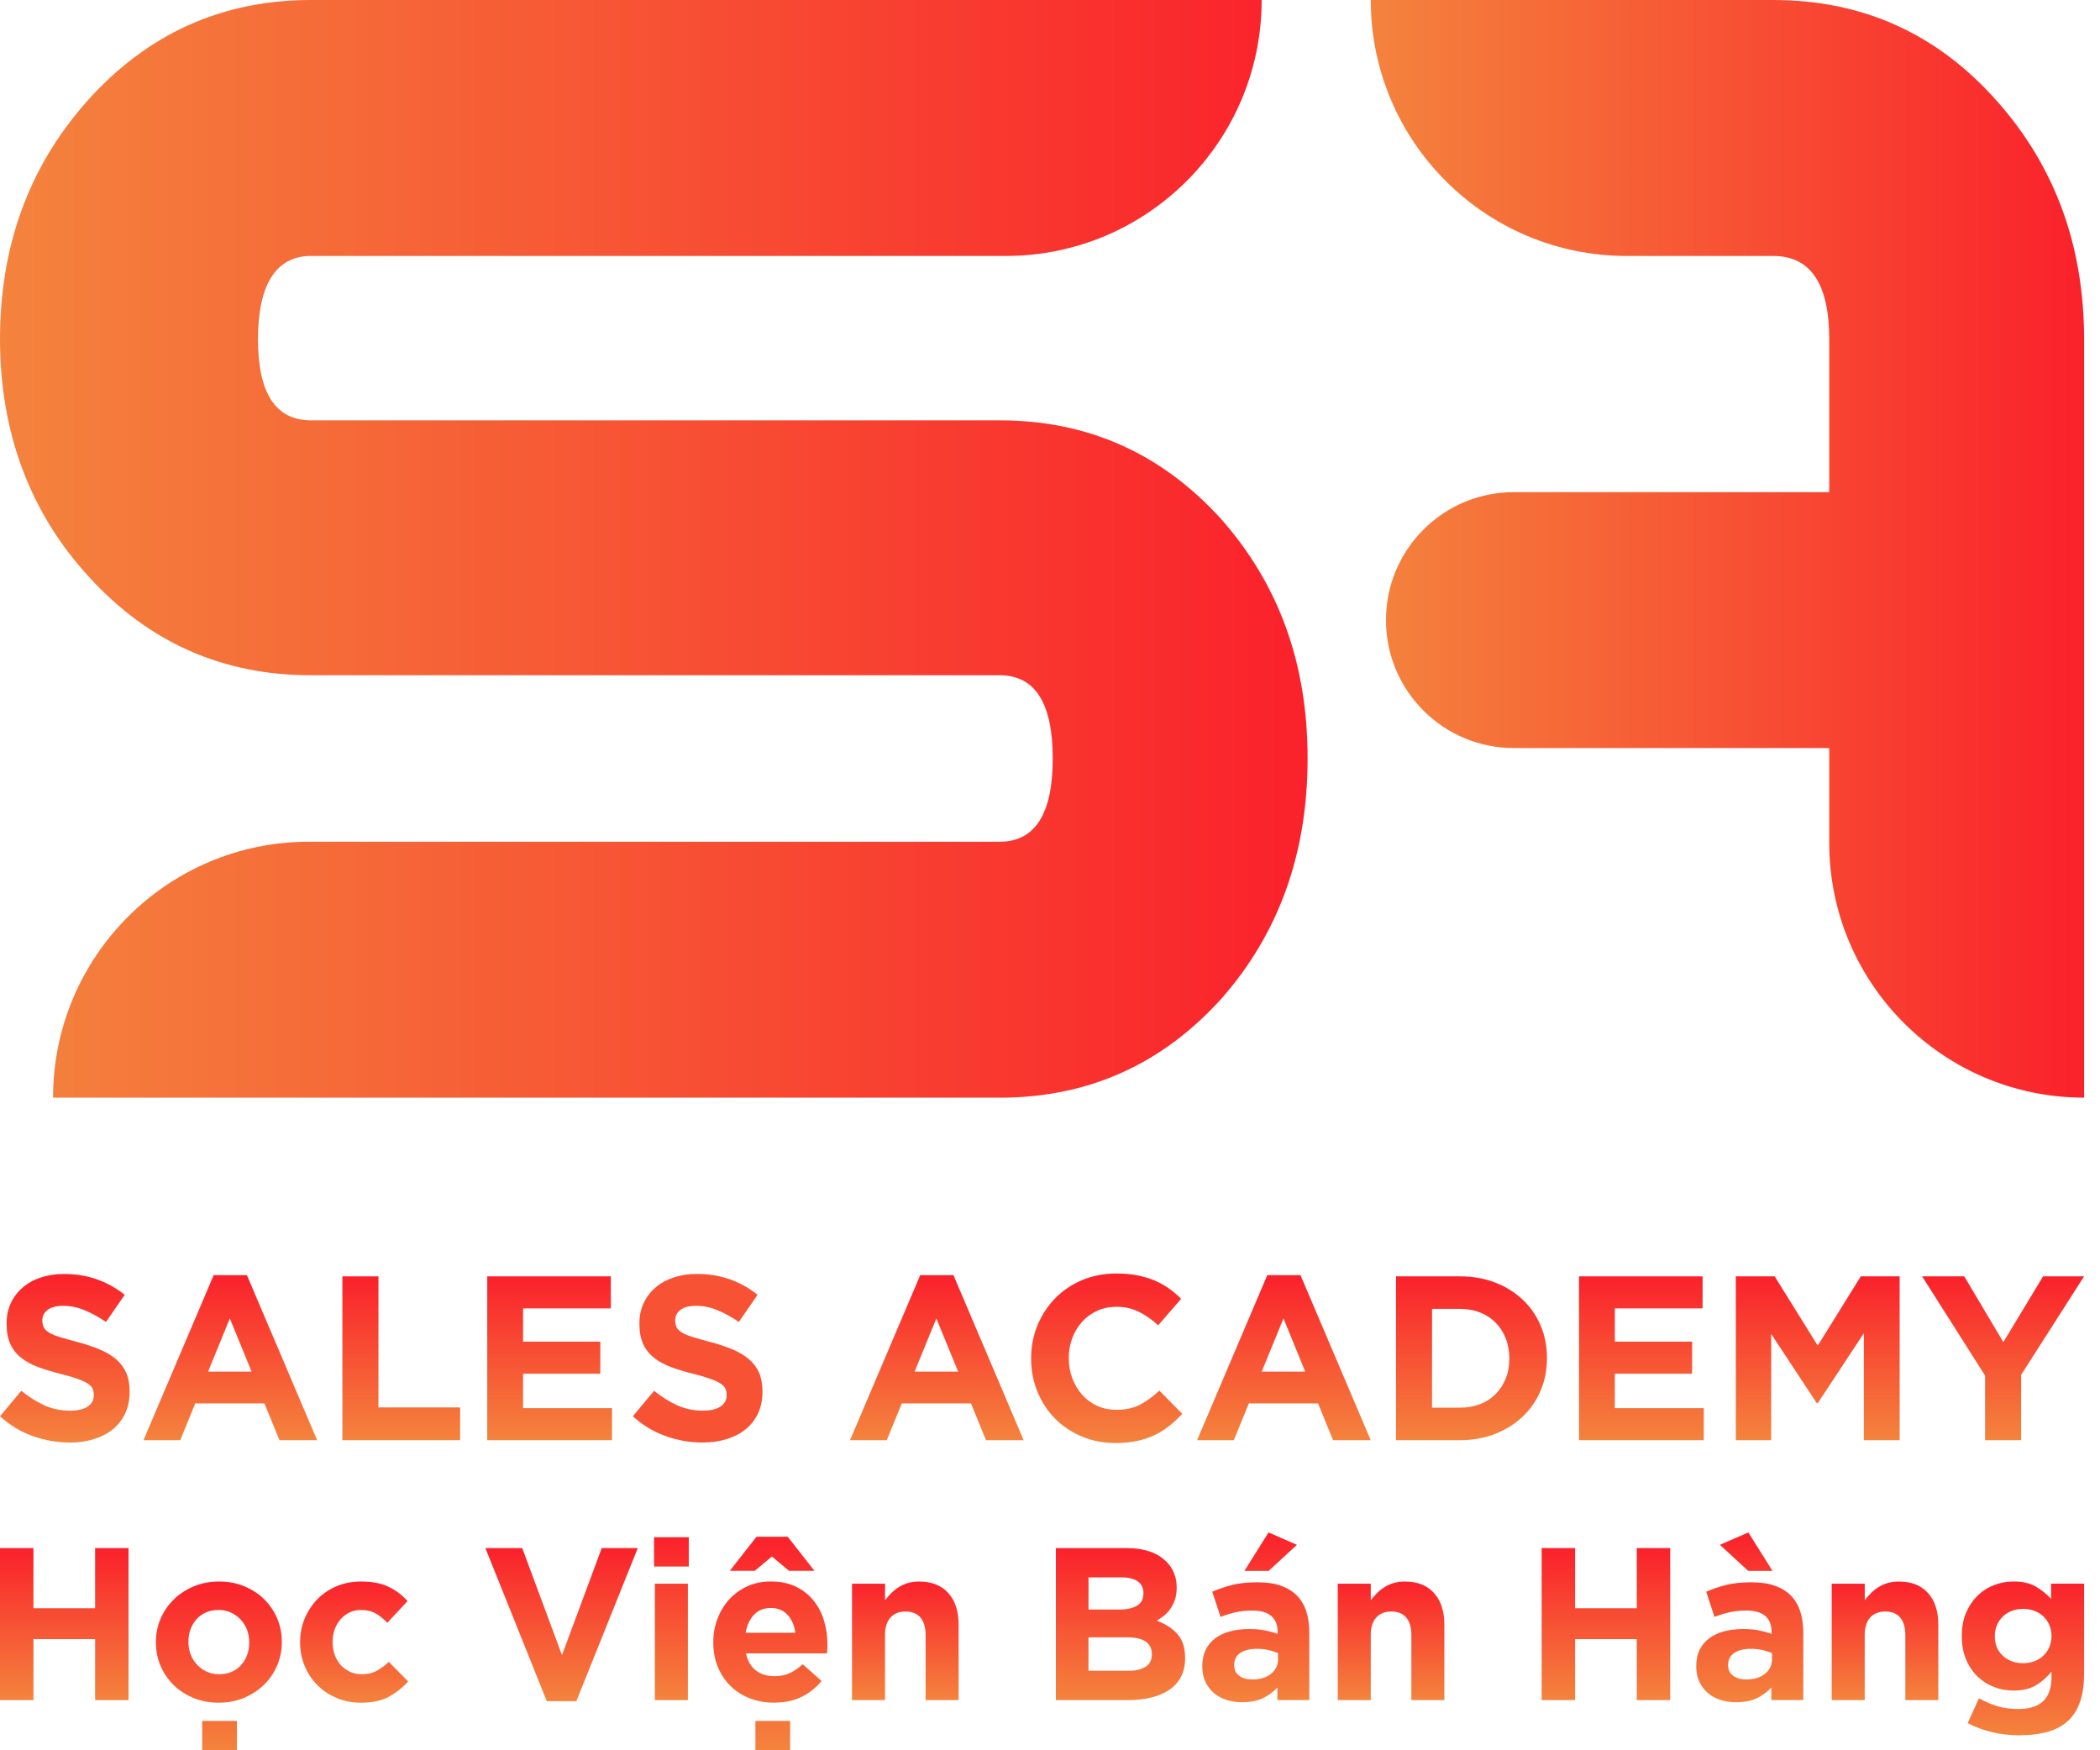 <svg width="96" height="80" viewBox="0 0 96 80" fill="none" xmlns="http://www.w3.org/2000/svg">
  <g clip-path="url(#clip0_307_2598)">
  <path d="M3.177 65.933C2.606 65.933 2.046 65.835 1.498 65.638C0.948 65.444 0.45 65.141 0 64.736L0.973 63.57C1.315 63.847 1.667 64.068 2.027 64.233C2.388 64.397 2.781 64.478 3.209 64.478C3.551 64.478 3.817 64.415 4.006 64.291C4.194 64.167 4.289 63.993 4.289 63.772V63.751C4.289 63.643 4.269 63.55 4.231 63.467C4.191 63.386 4.118 63.309 4.007 63.237C3.897 63.166 3.743 63.094 3.547 63.023C3.35 62.953 3.095 62.877 2.782 62.799C2.405 62.707 2.063 62.603 1.756 62.489C1.449 62.376 1.189 62.234 0.975 62.067C0.761 61.9 0.595 61.691 0.477 61.441C0.359 61.191 0.301 60.881 0.301 60.511V60.49C0.301 60.147 0.365 59.839 0.493 59.564C0.622 59.289 0.801 59.053 1.033 58.852C1.265 58.653 1.541 58.499 1.862 58.392C2.182 58.284 2.535 58.23 2.921 58.23C3.47 58.23 3.975 58.312 4.434 58.476C4.894 58.64 5.316 58.875 5.701 59.182L4.845 60.424C4.51 60.195 4.182 60.015 3.861 59.883C3.541 59.751 3.22 59.685 2.899 59.685C2.578 59.685 2.337 59.748 2.176 59.873C2.015 59.997 1.935 60.152 1.935 60.338V60.359C1.935 60.48 1.958 60.586 2.004 60.675C2.05 60.764 2.135 60.844 2.256 60.916C2.377 60.987 2.543 61.056 2.753 61.119C2.963 61.183 3.229 61.258 3.55 61.343C3.927 61.443 4.265 61.555 4.561 61.681C4.857 61.805 5.107 61.955 5.31 62.13C5.513 62.305 5.666 62.509 5.77 62.745C5.873 62.98 5.925 63.263 5.925 63.591V63.613C5.925 63.984 5.858 64.314 5.723 64.603C5.588 64.891 5.397 65.133 5.157 65.33C4.914 65.526 4.626 65.675 4.289 65.78C3.953 65.882 3.583 65.935 3.177 65.935V65.933Z" fill="url(#paint0_linear_307_2598)"/>
  <path d="M9.768 58.284H11.288L14.497 65.827H12.775L12.09 64.147H8.924L8.24 65.827H6.559L9.768 58.284ZM11.501 62.692L10.507 60.262L9.512 62.692H11.502H11.501Z" fill="url(#paint1_linear_307_2598)"/>
  <path d="M15.652 58.338H17.301V64.329H21.035V65.827H15.652V58.338Z" fill="url(#paint2_linear_307_2598)"/>
  <path d="M22.274 58.338H27.924V59.803H23.912V61.323H27.443V62.788H23.912V64.362H27.977V65.827H22.274V58.338Z" fill="url(#paint3_linear_307_2598)"/>
  <path d="M32.107 65.933C31.536 65.933 30.976 65.835 30.427 65.638C29.877 65.442 29.378 65.141 28.929 64.734L29.902 63.568C30.244 63.846 30.595 64.067 30.956 64.231C31.317 64.395 31.71 64.477 32.138 64.477C32.48 64.477 32.745 64.414 32.934 64.289C33.123 64.165 33.218 63.992 33.218 63.771V63.749C33.218 63.642 33.198 63.548 33.16 63.465C33.12 63.384 33.046 63.307 32.936 63.235C32.825 63.164 32.672 63.092 32.475 63.022C32.279 62.951 32.024 62.876 31.711 62.798C31.334 62.706 30.991 62.601 30.684 62.488C30.378 62.374 30.118 62.233 29.903 62.066C29.69 61.898 29.523 61.69 29.406 61.44C29.288 61.189 29.23 60.879 29.23 60.51V60.488C29.23 60.146 29.294 59.837 29.423 59.563C29.552 59.288 29.731 59.052 29.963 58.85C30.195 58.651 30.471 58.498 30.792 58.39C31.113 58.283 31.465 58.229 31.851 58.229C32.4 58.229 32.905 58.31 33.364 58.474C33.824 58.639 34.246 58.873 34.632 59.181L33.775 60.422C33.439 60.193 33.112 60.014 32.791 59.882C32.471 59.75 32.15 59.684 31.829 59.684C31.509 59.684 31.268 59.747 31.106 59.871C30.945 59.995 30.866 60.15 30.866 60.336V60.358C30.866 60.479 30.889 60.585 30.934 60.674C30.981 60.763 31.065 60.843 31.186 60.915C31.308 60.985 31.473 61.054 31.683 61.117C31.894 61.182 32.159 61.257 32.48 61.341C32.858 61.441 33.195 61.553 33.491 61.679C33.788 61.803 34.038 61.954 34.24 62.129C34.443 62.303 34.596 62.508 34.701 62.744C34.803 62.979 34.856 63.261 34.856 63.59V63.611C34.856 63.983 34.788 64.312 34.653 64.601C34.518 64.889 34.328 65.132 34.085 65.328C33.843 65.525 33.554 65.674 33.218 65.778C32.882 65.881 32.512 65.933 32.105 65.933H32.107Z" fill="url(#paint4_linear_307_2598)"/>
  <path d="M42.067 58.284H43.587L46.795 65.827H45.074L44.389 64.147H41.223L40.539 65.827H38.858L42.067 58.284ZM43.8 62.692L42.805 60.262L41.811 62.692H43.801H43.8Z" fill="url(#paint5_linear_307_2598)"/>
  <path d="M50.979 65.955C50.43 65.955 49.92 65.855 49.449 65.655C48.978 65.456 48.571 65.183 48.229 64.837C47.887 64.492 47.62 64.082 47.426 63.613C47.233 63.142 47.138 62.64 47.138 62.104V62.083C47.138 61.547 47.234 61.047 47.426 60.58C47.618 60.114 47.887 59.702 48.229 59.349C48.571 58.996 48.981 58.718 49.46 58.514C49.937 58.312 50.465 58.209 51.044 58.209C51.393 58.209 51.713 58.238 52.001 58.295C52.29 58.352 52.552 58.43 52.787 58.53C53.022 58.63 53.24 58.751 53.439 58.894C53.639 59.036 53.824 59.193 53.995 59.365L52.947 60.574C52.653 60.31 52.356 60.103 52.053 59.954C51.749 59.804 51.41 59.73 51.031 59.73C50.717 59.73 50.426 59.79 50.16 59.911C49.892 60.032 49.662 60.2 49.469 60.414C49.277 60.628 49.127 60.876 49.019 61.159C48.912 61.441 48.858 61.742 48.858 62.063V62.084C48.858 62.405 48.912 62.709 49.019 62.994C49.127 63.28 49.274 63.53 49.463 63.743C49.651 63.956 49.88 64.127 50.147 64.251C50.414 64.375 50.709 64.438 51.03 64.438C51.458 64.438 51.82 64.36 52.116 64.204C52.412 64.047 52.707 63.832 52.999 63.562L54.047 64.621C53.853 64.828 53.654 65.014 53.448 65.177C53.241 65.341 53.016 65.482 52.769 65.599C52.523 65.717 52.253 65.806 51.961 65.866C51.668 65.925 51.341 65.956 50.977 65.956L50.979 65.955Z" fill="url(#paint6_linear_307_2598)"/>
  <path d="M57.933 58.284H59.452L62.661 65.827H60.939L60.255 64.147H57.089L56.404 65.827H54.724L57.933 58.284ZM59.667 62.692L58.673 60.262L57.678 62.692H59.669H59.667Z" fill="url(#paint7_linear_307_2598)"/>
  <path d="M63.818 58.338H66.739C67.324 58.338 67.861 58.433 68.349 58.622C68.837 58.811 69.259 59.073 69.612 59.408C69.965 59.744 70.238 60.137 70.43 60.589C70.622 61.042 70.718 61.533 70.718 62.061V62.083C70.718 62.611 70.622 63.103 70.43 63.559C70.236 64.015 69.965 64.411 69.612 64.747C69.259 65.081 68.838 65.345 68.349 65.539C67.861 65.731 67.324 65.827 66.739 65.827H63.818V58.338ZM65.465 59.825V64.34H66.739C67.073 64.34 67.38 64.286 67.66 64.179C67.939 64.072 68.175 63.918 68.372 63.718C68.568 63.519 68.722 63.284 68.832 63.013C68.943 62.741 68.998 62.439 68.998 62.102V62.081C68.998 61.753 68.943 61.45 68.832 61.171C68.722 60.893 68.568 60.654 68.372 60.454C68.175 60.255 67.939 60.1 67.66 59.989C67.38 59.879 67.075 59.824 66.739 59.824H65.465V59.825Z" fill="url(#paint8_linear_307_2598)"/>
  <path d="M72.184 58.338H77.833V59.803H73.821V61.323H77.353V62.788H73.821V64.362H77.887V65.827H72.184V58.338Z" fill="url(#paint9_linear_307_2598)"/>
  <path d="M79.352 58.338H81.128L83.097 61.504L85.066 58.338H86.842V65.827H85.204V60.938L83.097 64.136H83.054L80.968 60.97V65.827H79.352V58.338Z" fill="url(#paint10_linear_307_2598)"/>
  <path d="M90.746 62.874L87.868 58.338H89.794L91.581 61.344L93.399 58.338H95.272L92.394 62.842V65.827H90.746V62.874Z" fill="url(#paint11_linear_307_2598)"/>
  <path d="M57.676 0H57.446H14.219C10.129 0 6.705 1.553 3.947 4.661C1.315 7.641 0 11.255 0 15.503C0 19.751 1.363 23.445 4.09 26.393C6.816 29.374 10.192 30.864 14.219 30.864H45.7C47.317 30.864 48.125 32.132 48.125 34.669C48.125 37.205 47.316 38.473 45.7 38.473H14.124C7.663 38.473 2.425 43.711 2.425 50.172H45.7C49.725 50.172 53.102 48.666 55.829 45.654C58.459 42.673 59.776 39.012 59.776 34.669C59.776 30.325 58.461 26.711 55.829 23.731C53.102 20.72 49.725 19.213 45.7 19.213H14.219C12.601 19.213 11.794 17.976 11.794 15.503C11.794 13.031 12.603 11.699 14.219 11.699H45.978C52.439 11.699 57.676 6.461 57.676 0Z" fill="url(#paint12_linear_307_2598)"/>
  <path d="M91.324 4.661C88.597 1.555 85.173 0 81.053 0H62.663C62.663 6.461 67.9 11.699 74.362 11.699H81.054C82.767 11.699 83.622 12.966 83.622 15.503V22.494H69.207C65.976 22.494 63.358 25.112 63.358 28.343C63.358 31.573 65.976 34.191 69.207 34.191H83.622V38.519C83.622 44.954 88.838 50.17 95.273 50.17V15.503C95.273 11.255 93.956 7.641 91.326 4.661H91.324Z" fill="url(#paint13_linear_307_2598)"/>
  <path d="M0 70.758H1.529V73.508H4.348V70.758H5.876V77.707H4.348V74.919H1.529V77.707H0V70.758Z" fill="url(#paint14_linear_307_2598)"/>
  <path d="M9.995 77.825C9.586 77.825 9.205 77.755 8.853 77.612C8.502 77.469 8.2 77.274 7.945 77.026C7.69 76.777 7.489 76.487 7.345 76.153C7.199 75.818 7.127 75.459 7.127 75.075V75.055C7.127 74.672 7.199 74.312 7.345 73.978C7.491 73.643 7.692 73.352 7.951 73.1C8.209 72.848 8.513 72.65 8.864 72.505C9.216 72.359 9.599 72.287 10.015 72.287C10.431 72.287 10.806 72.357 11.157 72.5C11.508 72.643 11.811 72.838 12.066 73.086C12.32 73.335 12.52 73.625 12.666 73.96C12.811 74.294 12.884 74.653 12.884 75.037V75.057C12.884 75.441 12.811 75.8 12.666 76.134C12.52 76.469 12.319 76.762 12.059 77.012C11.802 77.264 11.496 77.462 11.146 77.607C10.795 77.753 10.411 77.825 9.995 77.825ZM10.015 76.525C10.233 76.525 10.427 76.487 10.595 76.412C10.764 76.337 10.908 76.232 11.027 76.099C11.146 75.967 11.237 75.812 11.3 75.637C11.363 75.462 11.393 75.275 11.393 75.075V75.055C11.393 74.857 11.36 74.67 11.294 74.495C11.228 74.32 11.131 74.164 11.005 74.029C10.879 73.894 10.73 73.786 10.559 73.706C10.387 73.626 10.198 73.587 9.992 73.587C9.774 73.587 9.581 73.625 9.412 73.7C9.243 73.777 9.099 73.881 8.981 74.013C8.861 74.145 8.771 74.3 8.708 74.475C8.645 74.65 8.614 74.837 8.614 75.035V75.055C8.614 75.253 8.648 75.441 8.714 75.615C8.78 75.79 8.876 75.947 9.002 76.082C9.128 76.217 9.276 76.324 9.444 76.404C9.613 76.484 9.803 76.524 10.015 76.524V76.525ZM9.242 78.659H10.83V79.999H9.242V78.659Z" fill="url(#paint15_linear_307_2598)"/>
  <path d="M16.487 77.825C16.09 77.825 15.721 77.752 15.381 77.607C15.04 77.462 14.747 77.265 14.503 77.017C14.257 76.768 14.065 76.478 13.927 76.143C13.788 75.809 13.719 75.453 13.719 75.077V75.057C13.719 74.679 13.788 74.322 13.927 73.984C14.067 73.646 14.259 73.352 14.503 73.1C14.748 72.848 15.04 72.65 15.381 72.505C15.721 72.359 16.097 72.287 16.507 72.287C17.01 72.287 17.426 72.367 17.758 72.525C18.089 72.683 18.379 72.902 18.631 73.18L17.707 74.173C17.535 73.995 17.359 73.852 17.176 73.746C16.994 73.64 16.768 73.588 16.496 73.588C16.304 73.588 16.131 73.626 15.975 73.702C15.819 73.778 15.683 73.883 15.568 74.015C15.453 74.147 15.362 74.302 15.299 74.477C15.236 74.652 15.206 74.839 15.206 75.037V75.057C15.206 75.262 15.236 75.454 15.299 75.632C15.362 75.81 15.453 75.967 15.572 76.099C15.692 76.231 15.833 76.335 15.999 76.412C16.165 76.489 16.351 76.525 16.555 76.525C16.806 76.525 17.026 76.475 17.215 76.372C17.403 76.269 17.59 76.133 17.775 75.961L18.659 76.854C18.401 77.138 18.106 77.371 17.775 77.554C17.443 77.735 17.014 77.827 16.484 77.827L16.487 77.825Z" fill="url(#paint16_linear_307_2598)"/>
  <path d="M22.185 70.758H23.873L25.691 75.652L27.508 70.758H29.156L26.347 77.756H24.997L22.188 70.758H22.185Z" fill="url(#paint17_linear_307_2598)"/>
  <path d="M29.899 70.261H31.487V71.601H29.899V70.261ZM29.937 72.386H31.446V77.707H29.937V72.386Z" fill="url(#paint18_linear_307_2598)"/>
  <path d="M35.387 77.825C34.989 77.825 34.621 77.759 34.28 77.627C33.94 77.495 33.645 77.307 33.396 77.061C33.148 76.816 32.954 76.527 32.816 76.192C32.676 75.858 32.607 75.487 32.607 75.075V75.055C32.607 74.678 32.672 74.32 32.801 73.983C32.93 73.645 33.111 73.35 33.341 73.099C33.573 72.847 33.849 72.649 34.17 72.503C34.49 72.357 34.846 72.285 35.236 72.285C35.68 72.285 36.063 72.365 36.387 72.523C36.711 72.681 36.981 72.896 37.196 73.163C37.411 73.432 37.571 73.739 37.672 74.087C37.775 74.434 37.825 74.796 37.825 75.173C37.825 75.233 37.824 75.296 37.821 75.362C37.818 75.428 37.813 75.497 37.805 75.571H34.102C34.174 75.915 34.326 76.176 34.553 76.35C34.782 76.525 35.064 76.613 35.402 76.613C35.654 76.613 35.878 76.57 36.077 76.484C36.277 76.398 36.481 76.258 36.693 76.067L37.557 76.831C37.305 77.142 37.001 77.385 36.644 77.56C36.286 77.735 35.866 77.822 35.384 77.822L35.387 77.825ZM34.583 70.241H36.011L37.233 71.799H36.071L35.287 71.143L34.503 71.799H33.361L34.583 70.241ZM36.36 74.629C36.314 74.291 36.194 74.018 36.002 73.809C35.81 73.6 35.556 73.496 35.238 73.496C34.92 73.496 34.664 73.599 34.469 73.805C34.274 74.01 34.147 74.285 34.087 74.629H36.36ZM34.533 78.659H36.122V79.999H34.533V78.659Z" fill="url(#paint19_linear_307_2598)"/>
  <path d="M38.95 72.386H40.459V73.141C40.545 73.029 40.64 72.922 40.741 72.819C40.843 72.716 40.958 72.626 41.084 72.546C41.209 72.466 41.347 72.403 41.501 72.357C41.653 72.311 41.825 72.288 42.017 72.288C42.592 72.288 43.037 72.463 43.352 72.815C43.666 73.166 43.823 73.648 43.823 74.263V77.707H42.314V74.739C42.314 74.382 42.234 74.113 42.076 73.93C41.918 73.748 41.693 73.657 41.401 73.657C41.11 73.657 40.879 73.748 40.711 73.93C40.542 74.113 40.457 74.382 40.457 74.739V77.707H38.949V72.386H38.95Z" fill="url(#paint20_linear_307_2598)"/>
  <path d="M48.272 70.758H51.498C52.299 70.758 52.904 70.964 53.315 71.374C53.633 71.691 53.791 72.086 53.791 72.555V72.575C53.791 72.773 53.766 72.95 53.715 73.102C53.666 73.254 53.6 73.392 53.517 73.513C53.434 73.636 53.339 73.743 53.229 73.835C53.12 73.927 53.002 74.007 52.876 74.073C53.279 74.225 53.597 74.432 53.829 74.693C54.061 74.954 54.176 75.316 54.176 75.78V75.8C54.176 76.117 54.114 76.395 53.992 76.633C53.869 76.871 53.694 77.07 53.465 77.228C53.237 77.386 52.962 77.506 52.641 77.586C52.32 77.666 51.964 77.706 51.575 77.706H48.269V70.757L48.272 70.758ZM52.271 72.813C52.271 72.581 52.185 72.405 52.013 72.282C51.842 72.159 51.593 72.098 51.269 72.098H49.761V73.567H51.169C51.507 73.567 51.776 73.508 51.974 73.393C52.172 73.278 52.271 73.091 52.271 72.833V72.813ZM52.658 75.592C52.658 75.361 52.569 75.177 52.389 75.041C52.211 74.906 51.923 74.837 51.525 74.837H49.759V76.366H51.576C51.914 76.366 52.178 76.305 52.37 76.182C52.561 76.059 52.658 75.869 52.658 75.611V75.591V75.592Z" fill="url(#paint21_linear_307_2598)"/>
  <path d="M56.788 77.805C56.536 77.805 56.3 77.77 56.079 77.701C55.856 77.632 55.663 77.528 55.499 77.388C55.333 77.248 55.203 77.078 55.106 76.877C55.009 76.674 54.962 76.441 54.962 76.177V76.157C54.962 75.866 55.014 75.615 55.12 75.402C55.226 75.19 55.373 75.015 55.562 74.876C55.751 74.736 55.975 74.633 56.237 74.563C56.498 74.494 56.788 74.458 57.106 74.458C57.377 74.458 57.614 74.478 57.815 74.518C58.016 74.558 58.214 74.61 58.406 74.676V74.587C58.406 74.269 58.309 74.029 58.117 73.863C57.925 73.697 57.641 73.614 57.264 73.614C56.972 73.614 56.716 73.639 56.495 73.689C56.272 73.739 56.039 73.811 55.795 73.903L55.417 72.752C55.709 72.626 56.013 72.523 56.331 72.443C56.648 72.363 57.032 72.323 57.482 72.323C57.899 72.323 58.254 72.374 58.548 72.477C58.843 72.58 59.085 72.727 59.277 72.919C59.475 73.117 59.621 73.361 59.715 73.648C59.807 73.936 59.854 74.259 59.854 74.616V77.704H58.395V77.129C58.209 77.334 57.988 77.497 57.73 77.62C57.472 77.743 57.158 77.804 56.788 77.804V77.805ZM57.245 76.763C57.603 76.763 57.888 76.677 58.103 76.505C58.318 76.334 58.425 76.108 58.425 75.83V75.562C58.294 75.502 58.146 75.454 57.983 75.417C57.821 75.381 57.647 75.362 57.462 75.362C57.138 75.362 56.883 75.425 56.697 75.551C56.512 75.677 56.42 75.859 56.42 76.097V76.117C56.42 76.323 56.495 76.481 56.648 76.593C56.8 76.705 57 76.762 57.244 76.762L57.245 76.763ZM57.99 70.043L59.289 70.609L57.999 71.8H56.888L57.99 70.043Z" fill="url(#paint22_linear_307_2598)"/>
  <path d="M61.156 72.386H62.664V73.141C62.75 73.029 62.845 72.922 62.947 72.819C63.048 72.716 63.163 72.626 63.289 72.546C63.415 72.466 63.553 72.403 63.706 72.357C63.858 72.311 64.03 72.288 64.222 72.288C64.797 72.288 65.243 72.463 65.557 72.815C65.872 73.166 66.028 73.648 66.028 74.263V77.707H64.52V74.739C64.52 74.382 64.44 74.113 64.282 73.93C64.124 73.748 63.898 73.657 63.606 73.657C63.315 73.657 63.085 73.748 62.916 73.93C62.747 74.113 62.663 74.382 62.663 74.739V77.707H61.154V72.386H61.156Z" fill="url(#paint23_linear_307_2598)"/>
  <path d="M70.476 70.758H72.004V73.508H74.824V70.758H76.352V77.707H74.824V74.919H72.004V77.707H70.476V70.758Z" fill="url(#paint24_linear_307_2598)"/>
  <path d="M79.369 77.805C79.118 77.805 78.881 77.77 78.66 77.701C78.438 77.632 78.244 77.528 78.08 77.388C77.914 77.248 77.784 77.078 77.687 76.877C77.591 76.674 77.543 76.441 77.543 76.177V76.157C77.543 75.866 77.595 75.615 77.701 75.402C77.807 75.19 77.954 75.015 78.143 74.876C78.332 74.736 78.556 74.633 78.818 74.563C79.079 74.494 79.369 74.458 79.687 74.458C79.959 74.458 80.195 74.478 80.396 74.518C80.597 74.558 80.795 74.61 80.987 74.676V74.587C80.987 74.269 80.89 74.029 80.698 73.863C80.506 73.697 80.222 73.614 79.845 73.614C79.553 73.614 79.297 73.639 79.076 73.689C78.854 73.739 78.62 73.811 78.376 73.903L77.999 72.752C78.29 72.626 78.594 72.523 78.912 72.443C79.23 72.363 79.613 72.323 80.063 72.323C80.48 72.323 80.835 72.374 81.129 72.477C81.424 72.58 81.667 72.727 81.859 72.919C82.056 73.117 82.202 73.361 82.296 73.648C82.388 73.936 82.436 74.259 82.436 74.616V77.704H80.976V77.129C80.79 77.334 80.569 77.497 80.311 77.62C80.054 77.743 79.739 77.804 79.369 77.804V77.805ZM78.625 70.609L79.925 70.043L81.027 71.8H79.916L78.625 70.609ZM79.827 76.763C80.184 76.763 80.47 76.677 80.684 76.505C80.899 76.334 81.007 76.108 81.007 75.83V75.562C80.875 75.502 80.727 75.454 80.565 75.417C80.402 75.381 80.229 75.362 80.043 75.362C79.719 75.362 79.464 75.425 79.279 75.551C79.093 75.677 79.001 75.859 79.001 76.097V76.117C79.001 76.323 79.076 76.481 79.23 76.593C79.382 76.705 79.581 76.762 79.825 76.762L79.827 76.763Z" fill="url(#paint25_linear_307_2598)"/>
  <path d="M83.737 72.386H85.246V73.141C85.331 73.029 85.427 72.922 85.528 72.819C85.629 72.716 85.744 72.626 85.87 72.546C85.996 72.466 86.134 72.403 86.287 72.357C86.439 72.311 86.611 72.288 86.803 72.288C87.379 72.288 87.824 72.463 88.138 72.815C88.453 73.166 88.609 73.648 88.609 74.263V77.707H87.101V74.739C87.101 74.382 87.021 74.113 86.863 73.93C86.705 73.748 86.479 73.657 86.188 73.657C85.896 73.657 85.666 73.748 85.497 73.93C85.328 74.113 85.244 74.382 85.244 74.739V77.707H83.735V72.386H83.737Z" fill="url(#paint26_linear_307_2598)"/>
  <path d="M92.304 79.314C91.866 79.314 91.45 79.266 91.053 79.17C90.655 79.073 90.289 78.936 89.951 78.758L90.467 77.627C90.744 77.779 91.024 77.899 91.306 77.985C91.587 78.071 91.906 78.114 92.264 78.114C92.779 78.114 93.162 77.991 93.41 77.747C93.659 77.503 93.783 77.141 93.783 76.665V76.407C93.558 76.679 93.313 76.891 93.048 77.043C92.784 77.195 92.449 77.271 92.046 77.271C91.734 77.271 91.436 77.216 91.153 77.107C90.869 76.998 90.617 76.837 90.397 76.625C90.18 76.413 90.005 76.154 89.876 75.846C89.747 75.537 89.682 75.186 89.682 74.788V74.768C89.682 74.371 89.748 74.019 89.88 73.711C90.012 73.404 90.189 73.143 90.407 72.931C90.625 72.719 90.876 72.558 91.162 72.449C91.446 72.34 91.74 72.285 92.046 72.285C92.456 72.285 92.793 72.362 93.059 72.514C93.323 72.666 93.558 72.855 93.763 73.08V72.385H95.272V76.504C95.272 77.451 95.046 78.149 94.596 78.599C94.345 78.85 94.029 79.032 93.648 79.145C93.267 79.257 92.819 79.314 92.304 79.314ZM92.483 76.019C92.669 76.019 92.841 75.99 92.999 75.93C93.157 75.87 93.295 75.786 93.41 75.677C93.525 75.568 93.617 75.437 93.683 75.284C93.749 75.132 93.783 74.966 93.783 74.788V74.768C93.783 74.59 93.749 74.424 93.683 74.273C93.617 74.121 93.527 73.99 93.41 73.88C93.293 73.771 93.157 73.686 92.999 73.626C92.841 73.567 92.667 73.537 92.483 73.537C92.299 73.537 92.127 73.567 91.972 73.626C91.817 73.686 91.68 73.771 91.565 73.88C91.45 73.989 91.358 74.119 91.292 74.273C91.226 74.424 91.192 74.59 91.192 74.768V74.788C91.192 75.16 91.315 75.457 91.559 75.681C91.803 75.907 92.112 76.019 92.482 76.019H92.483Z" fill="url(#paint27_linear_307_2598)"/>
  </g>
  <defs>
  <linearGradient id="paint0_linear_307_2598" x1="2.963" y1="65.933" x2="2.963" y2="58.23" gradientUnits="userSpaceOnUse">
  <stop stop-color="#F4833D"/>
  <stop offset="1" stop-color="#FA212B"/>
  </linearGradient>
  <linearGradient id="paint1_linear_307_2598" x1="10.528" y1="65.827" x2="10.528" y2="58.284" gradientUnits="userSpaceOnUse">
  <stop stop-color="#F4833D"/>
  <stop offset="1" stop-color="#FA212B"/>
  </linearGradient>
  <linearGradient id="paint2_linear_307_2598" x1="18.343" y1="65.827" x2="18.343" y2="58.338" gradientUnits="userSpaceOnUse">
  <stop stop-color="#F4833D"/>
  <stop offset="1" stop-color="#FA212B"/>
  </linearGradient>
  <linearGradient id="paint3_linear_307_2598" x1="25.126" y1="65.827" x2="25.126" y2="58.338" gradientUnits="userSpaceOnUse">
  <stop stop-color="#F4833D"/>
  <stop offset="1" stop-color="#FA212B"/>
  </linearGradient>
  <linearGradient id="paint4_linear_307_2598" x1="31.892" y1="1.11674e-05" x2="31.892" y2="1.11674e-05" gradientUnits="userSpaceOnUse">
  <stop stop-color="#F4833D"/>
  <stop offset="1" stop-color="#FA212B"/>
  </linearGradient>
  <linearGradient id="paint5_linear_307_2598" x1="42.827" y1="65.827" x2="42.827" y2="58.284" gradientUnits="userSpaceOnUse">
  <stop stop-color="#F4833D"/>
  <stop offset="1" stop-color="#FA212B"/>
  </linearGradient>
  <linearGradient id="paint6_linear_307_2598" x1="50.594" y1="65.955" x2="50.594" y2="58.209" gradientUnits="userSpaceOnUse">
  <stop stop-color="#F4833D"/>
  <stop offset="1" stop-color="#FA212B"/>
  </linearGradient>
  <linearGradient id="paint7_linear_307_2598" x1="58.693" y1="65.827" x2="58.693" y2="58.284" gradientUnits="userSpaceOnUse">
  <stop stop-color="#F4833D"/>
  <stop offset="1" stop-color="#FA212B"/>
  </linearGradient>
  <linearGradient id="paint8_linear_307_2598" x1="67.268" y1="65.827" x2="67.268" y2="58.338" gradientUnits="userSpaceOnUse">
  <stop stop-color="#F4833D"/>
  <stop offset="1" stop-color="#FA212B"/>
  </linearGradient>
  <linearGradient id="paint9_linear_307_2598" x1="75.035" y1="65.827" x2="75.035" y2="58.338" gradientUnits="userSpaceOnUse">
  <stop stop-color="#F4833D"/>
  <stop offset="1" stop-color="#FA212B"/>
  </linearGradient>
  <linearGradient id="paint10_linear_307_2598" x1="83.097" y1="65.827" x2="83.097" y2="58.338" gradientUnits="userSpaceOnUse">
  <stop stop-color="#F4833D"/>
  <stop offset="1" stop-color="#FA212B"/>
  </linearGradient>
  <linearGradient id="paint11_linear_307_2598" x1="91.57" y1="65.827" x2="91.57" y2="58.338" gradientUnits="userSpaceOnUse">
  <stop stop-color="#F4833D"/>
  <stop offset="1" stop-color="#FA212B"/>
  </linearGradient>
  <linearGradient id="paint12_linear_307_2598" x1="0" y1="25.086" x2="59.776" y2="25.086" gradientUnits="userSpaceOnUse">
  <stop stop-color="#F4833D"/>
  <stop offset="1" stop-color="#FA212B"/>
  </linearGradient>
  <linearGradient id="paint13_linear_307_2598" x1="62.663" y1="25.084" x2="95.272" y2="25.084" gradientUnits="userSpaceOnUse">
  <stop stop-color="#F4833D"/>
  <stop offset="1" stop-color="#FA212B"/>
  </linearGradient>
  <linearGradient id="paint14_linear_307_2598" x1="2.939" y1="77.706" x2="2.939" y2="70.758" gradientUnits="userSpaceOnUse">
  <stop stop-color="#F4833D"/>
  <stop offset="1" stop-color="#FA212B"/>
  </linearGradient>
  <linearGradient id="paint15_linear_307_2598" x1="10.006" y1="80" x2="10.006" y2="72.287" gradientUnits="userSpaceOnUse">
  <stop stop-color="#F4833D"/>
  <stop offset="1" stop-color="#FA212B"/>
  </linearGradient>
  <linearGradient id="paint16_linear_307_2598" x1="16.189" y1="77.825" x2="16.189" y2="72.287" gradientUnits="userSpaceOnUse">
  <stop stop-color="#F4833D"/>
  <stop offset="1" stop-color="#FA212B"/>
  </linearGradient>
  <linearGradient id="paint17_linear_307_2598" x1="25.669" y1="77.756" x2="25.669" y2="70.758" gradientUnits="userSpaceOnUse">
  <stop stop-color="#F4833D"/>
  <stop offset="1" stop-color="#FA212B"/>
  </linearGradient>
  <linearGradient id="paint18_linear_307_2598" x1="30.692" y1="77.706" x2="30.692" y2="70.261" gradientUnits="userSpaceOnUse">
  <stop stop-color="#F4833D"/>
  <stop offset="1" stop-color="#FA212B"/>
  </linearGradient>
  <linearGradient id="paint19_linear_307_2598" x1="35.218" y1="80" x2="35.218" y2="70.241" gradientUnits="userSpaceOnUse">
  <stop stop-color="#F4833D"/>
  <stop offset="1" stop-color="#FA212B"/>
  </linearGradient>
  <linearGradient id="paint20_linear_307_2598" x1="41.387" y1="77.706" x2="41.387" y2="72.287" gradientUnits="userSpaceOnUse">
  <stop stop-color="#F4833D"/>
  <stop offset="1" stop-color="#FA212B"/>
  </linearGradient>
  <linearGradient id="paint21_linear_307_2598" x1="51.225" y1="77.706" x2="51.225" y2="70.758" gradientUnits="userSpaceOnUse">
  <stop stop-color="#F4833D"/>
  <stop offset="1" stop-color="#FA212B"/>
  </linearGradient>
  <linearGradient id="paint22_linear_307_2598" x1="57.408" y1="77.805" x2="57.408" y2="70.043" gradientUnits="userSpaceOnUse">
  <stop stop-color="#F4833D"/>
  <stop offset="1" stop-color="#FA212B"/>
  </linearGradient>
  <linearGradient id="paint23_linear_307_2598" x1="63.593" y1="77.706" x2="63.593" y2="72.287" gradientUnits="userSpaceOnUse">
  <stop stop-color="#F4833D"/>
  <stop offset="1" stop-color="#FA212B"/>
  </linearGradient>
  <linearGradient id="paint24_linear_307_2598" x1="73.415" y1="77.706" x2="73.415" y2="70.758" gradientUnits="userSpaceOnUse">
  <stop stop-color="#F4833D"/>
  <stop offset="1" stop-color="#FA212B"/>
  </linearGradient>
  <linearGradient id="paint25_linear_307_2598" x1="79.991" y1="77.805" x2="79.991" y2="70.043" gradientUnits="userSpaceOnUse">
  <stop stop-color="#F4833D"/>
  <stop offset="1" stop-color="#FA212B"/>
  </linearGradient>
  <linearGradient id="paint26_linear_307_2598" x1="86.174" y1="77.706" x2="86.174" y2="72.287" gradientUnits="userSpaceOnUse">
  <stop stop-color="#F4833D"/>
  <stop offset="1" stop-color="#FA212B"/>
  </linearGradient>
  <linearGradient id="paint27_linear_307_2598" x1="92.477" y1="79.314" x2="92.477" y2="72.287" gradientUnits="userSpaceOnUse">
  <stop stop-color="#F4833D"/>
  <stop offset="1" stop-color="#FA212B"/>
  </linearGradient>
  <clipPath id="clip0_307_2598">
  <rect width="95.272" height="80" fill="white"/>
  </clipPath>
  </defs>
  </svg>
  